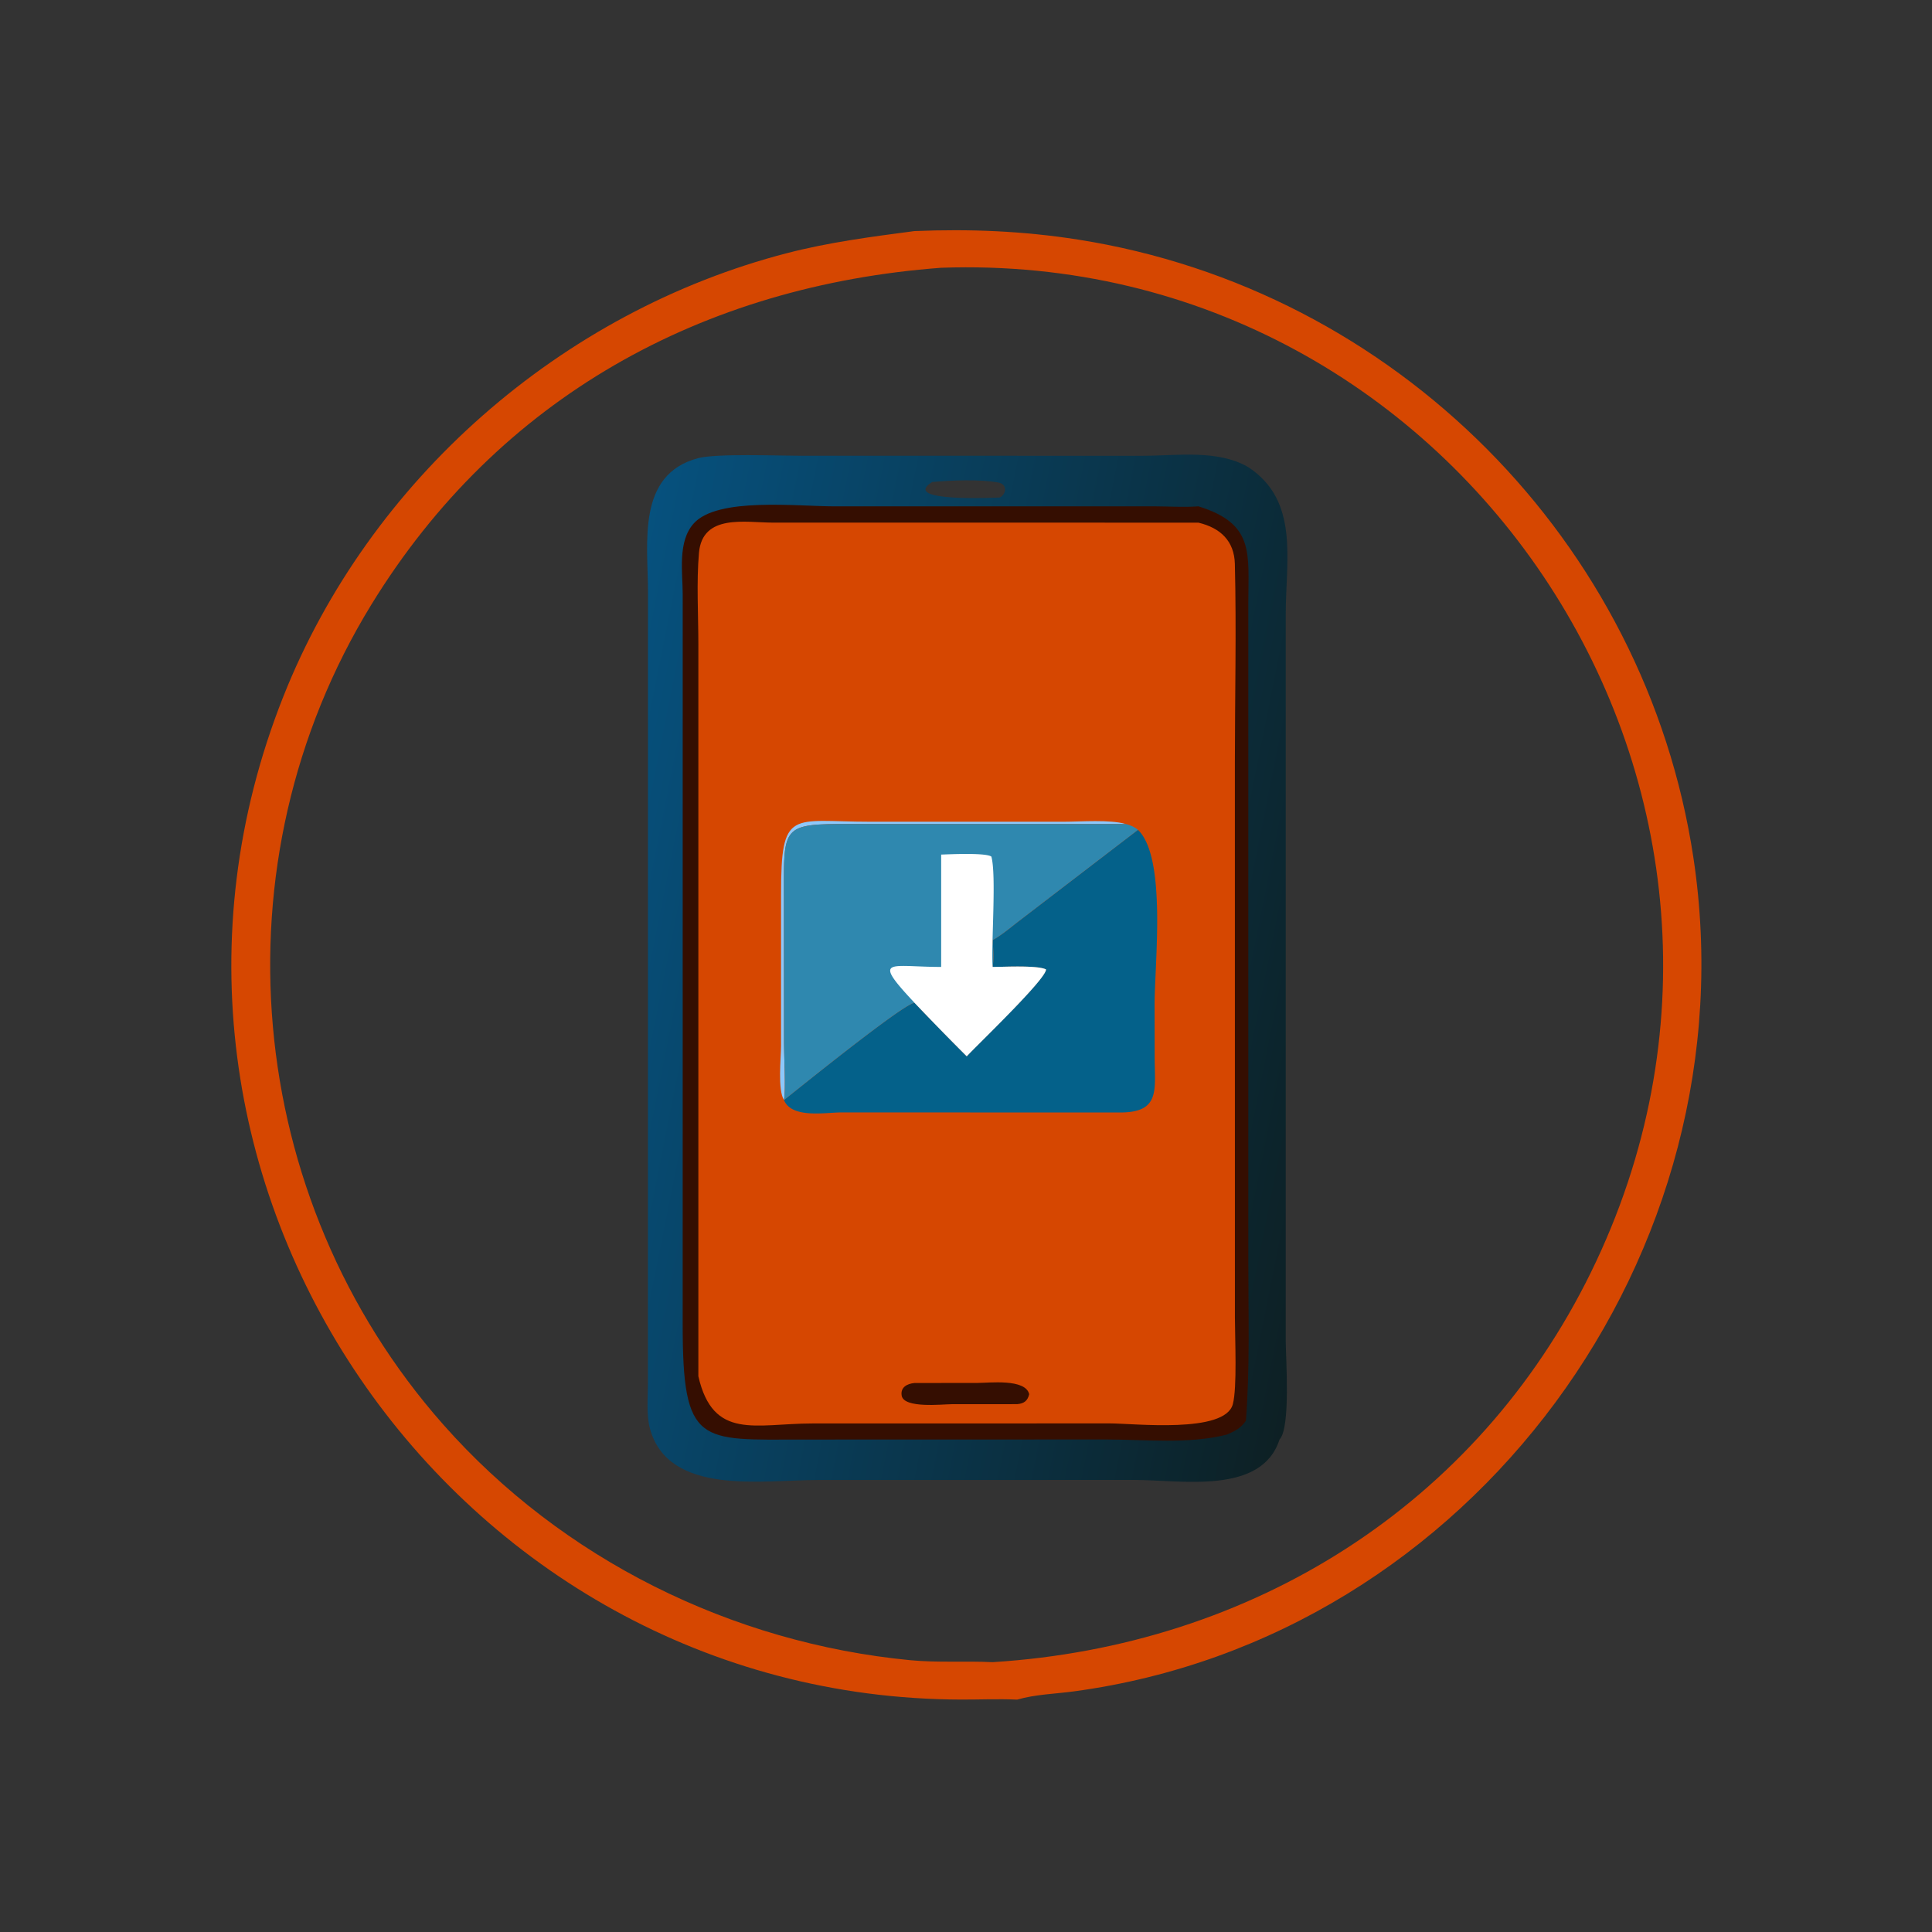 <svg xmlns="http://www.w3.org/2000/svg" width="1024" height="1024"><rect width="100%" height="100%" fill="#333333" stroke="none"/><path fill="#D64701" d="M484.692 122.477c29.334-1.21 57.658-.048 86.628 4.5 168.232 26.415 300.97 160.239 326.228 327.621 31.624 209.58-117.51 413.408-328.294 441.86-10.026 1.354-20.36 1.56-30.132 4.376-9.898-.458-19.806-.004-29.712-.028-269.194-.646-460.531-276.104-359.291-531.484 45.58-114.978 147.275-204.142 267.089-235.168 22.176-5.743 44.82-8.695 67.484-11.677zm14.146 19.443c-126.286 9.449-234.522 68.556-302.003 178.53-83.846 136.644-68.062 314.454 38.087 434.586 63.092 71.404 152.86 115.808 247.542 124.904 14.58 1.402 29.088.326 43.638 1.044 137.41-8.586 256.55-83.01 317.17-206.71C966.56 422.692 775.716 132.127 498.838 141.92z"/><defs><linearGradient id="a" gradientUnits="userSpaceOnUse" x1="360.356" y1="277.282" x2="151.856" y2="235.66"><stop offset="0" stop-color="#0D2024"/><stop offset="1" stop-color="#06517E"/></linearGradient></defs><path fill="url(#a)" transform="scale(2)" d="M339.086 381.483c-4.738 14.765-26.177 10.727-38.365 10.711l-84.03.016c-14.578.002-39.523 4.302-44.439-13.589-1.003-3.65-.546-8.177-.543-11.955l.014-210.016c-.025-12.81-3.033-30.878 13.242-35.222 4.859-1.297 21.213-.647 27.203-.645l90.764.002c8.982 0 19.765-1.714 27.878 3.014 13.569 8.954 9.937 24.532 9.925 38.99l.001 192.685c.002 4.345 1.357 22.903-1.65 26.009zm-92.058-253.744c-8.68 5.476 17.341 4.099 17.965 4.098 1.802-1.014 1.974-3.528-.431-3.963-5.01-.908-12.412-.597-17.534-.135z"/><path fill="#350E01" d="M650.348 760.342c-20.344 5.186-43.142 2.626-63.926 2.61l-160.806.042c-54.682.018-63.842 3.674-63.786-61.396l.018-386.466c-.004-11.862-2.808-28.102 5.864-37.716 12.63-14.002 54.572-9.046 74.6-9.038l170.64.004c7.076.03 14.184.53 21.248.05l.978-.07c29.878 9.238 26.484 24.83 26.446 51.472l.008 348.896c.002 28.052.888 56.324-1.272 84.288-2.644 3.894-5.78 5.472-10.012 7.324z"/><path fill="#D64701" d="M370.142 729.458l.002-388.008c-.002-15.776-1.038-32.806.318-48.398 1.818-20.914 24.676-16.06 39.116-16.052l225.6.016c11.72 2.788 19.026 9.75 19.324 21.91.856 35.092.008 70.422.006 105.536l.02 293.928c.006 10.962 1.244 37.154-1.108 45.882-4.228 15.688-52.198 10.166-65.2 10.162l-157.762.036c-30.058.02-52.474 9.102-60.316-25.012z"/><path fill="#8DC8FB" d="M415.52 583.054c-3.444-5.552-1.552-22.29-1.542-28.8l.006-80.272c-.048-45.89 5.434-38.426 47.052-38.44l102.718.004c9.05.002 24.62-1.27 32.904 1.2l-145.852-.02c-36.704-.064-35.382.788-35.328 38.774l.058 77.476c.012 7.132 1.002 24.276-.016 30.078z"/><path fill="#350E01" d="M484.692 733.026l33.52-.044c6.1-.004 25.324-2.374 27.282 5.964-.816 3.582-2.846 4.998-6.372 5.282l-34.778.028c-4.778.018-25.238 2.346-26.43-4.52-.774-4.458 2.932-6.37 6.778-6.71z"/><path fill="#04618A" d="M603.152 439.836c15.356 14.766 8.766 71.054 8.802 93.066l.046 27.386c.022 17.16 3.146 29.22-17.956 29.354l-148.27-.042c-8.466.056-26.192 3.336-30.254-6.546 7.686-6.066 62.394-50.386 69.172-51.582a1465.99 1465.99 0 0027.706 28.39c5.662-6.128 42.196-41.012 42.012-46.052-4.566-2.29-22.166-1.314-28.308-1.316.782-4.662.308-9.51 0-14.198l.536-.316c4.856-2.8 9.158-6.556 13.604-9.954l62.91-48.19z"/><path fill="#2F88AF" d="M596.658 436.746c2.4.616 4.574 1.478 6.494 3.09l-62.91 48.19c-4.446 3.398-8.748 7.154-13.604 9.954l-.536.316c.308 4.688.782 9.536 0 14.198 6.142.002 23.742-.974 28.308 1.316.184 5.04-36.35 39.924-42.012 46.052a1465.99 1465.99 0 01-27.706-28.39c-6.778 1.196-61.486 45.516-69.172 51.582 1.018-5.802.028-22.946.016-30.078l-.058-77.476c-.054-37.986-1.376-38.838 35.328-38.774l145.852.02z"/><path fill="#fff" d="M498.838 452.946c4.24-.14 23.774-1.096 26.614 1.082 2.684 9.736-.072 45.258.618 57.948l.032.518c6.142.002 23.742-.974 28.308 1.316.184 5.04-36.35 39.924-42.012 46.052a1465.99 1465.99 0 01-27.706-28.39c-22.922-24.454-13.43-18.996 14.146-18.978v-59.548z"/></svg>